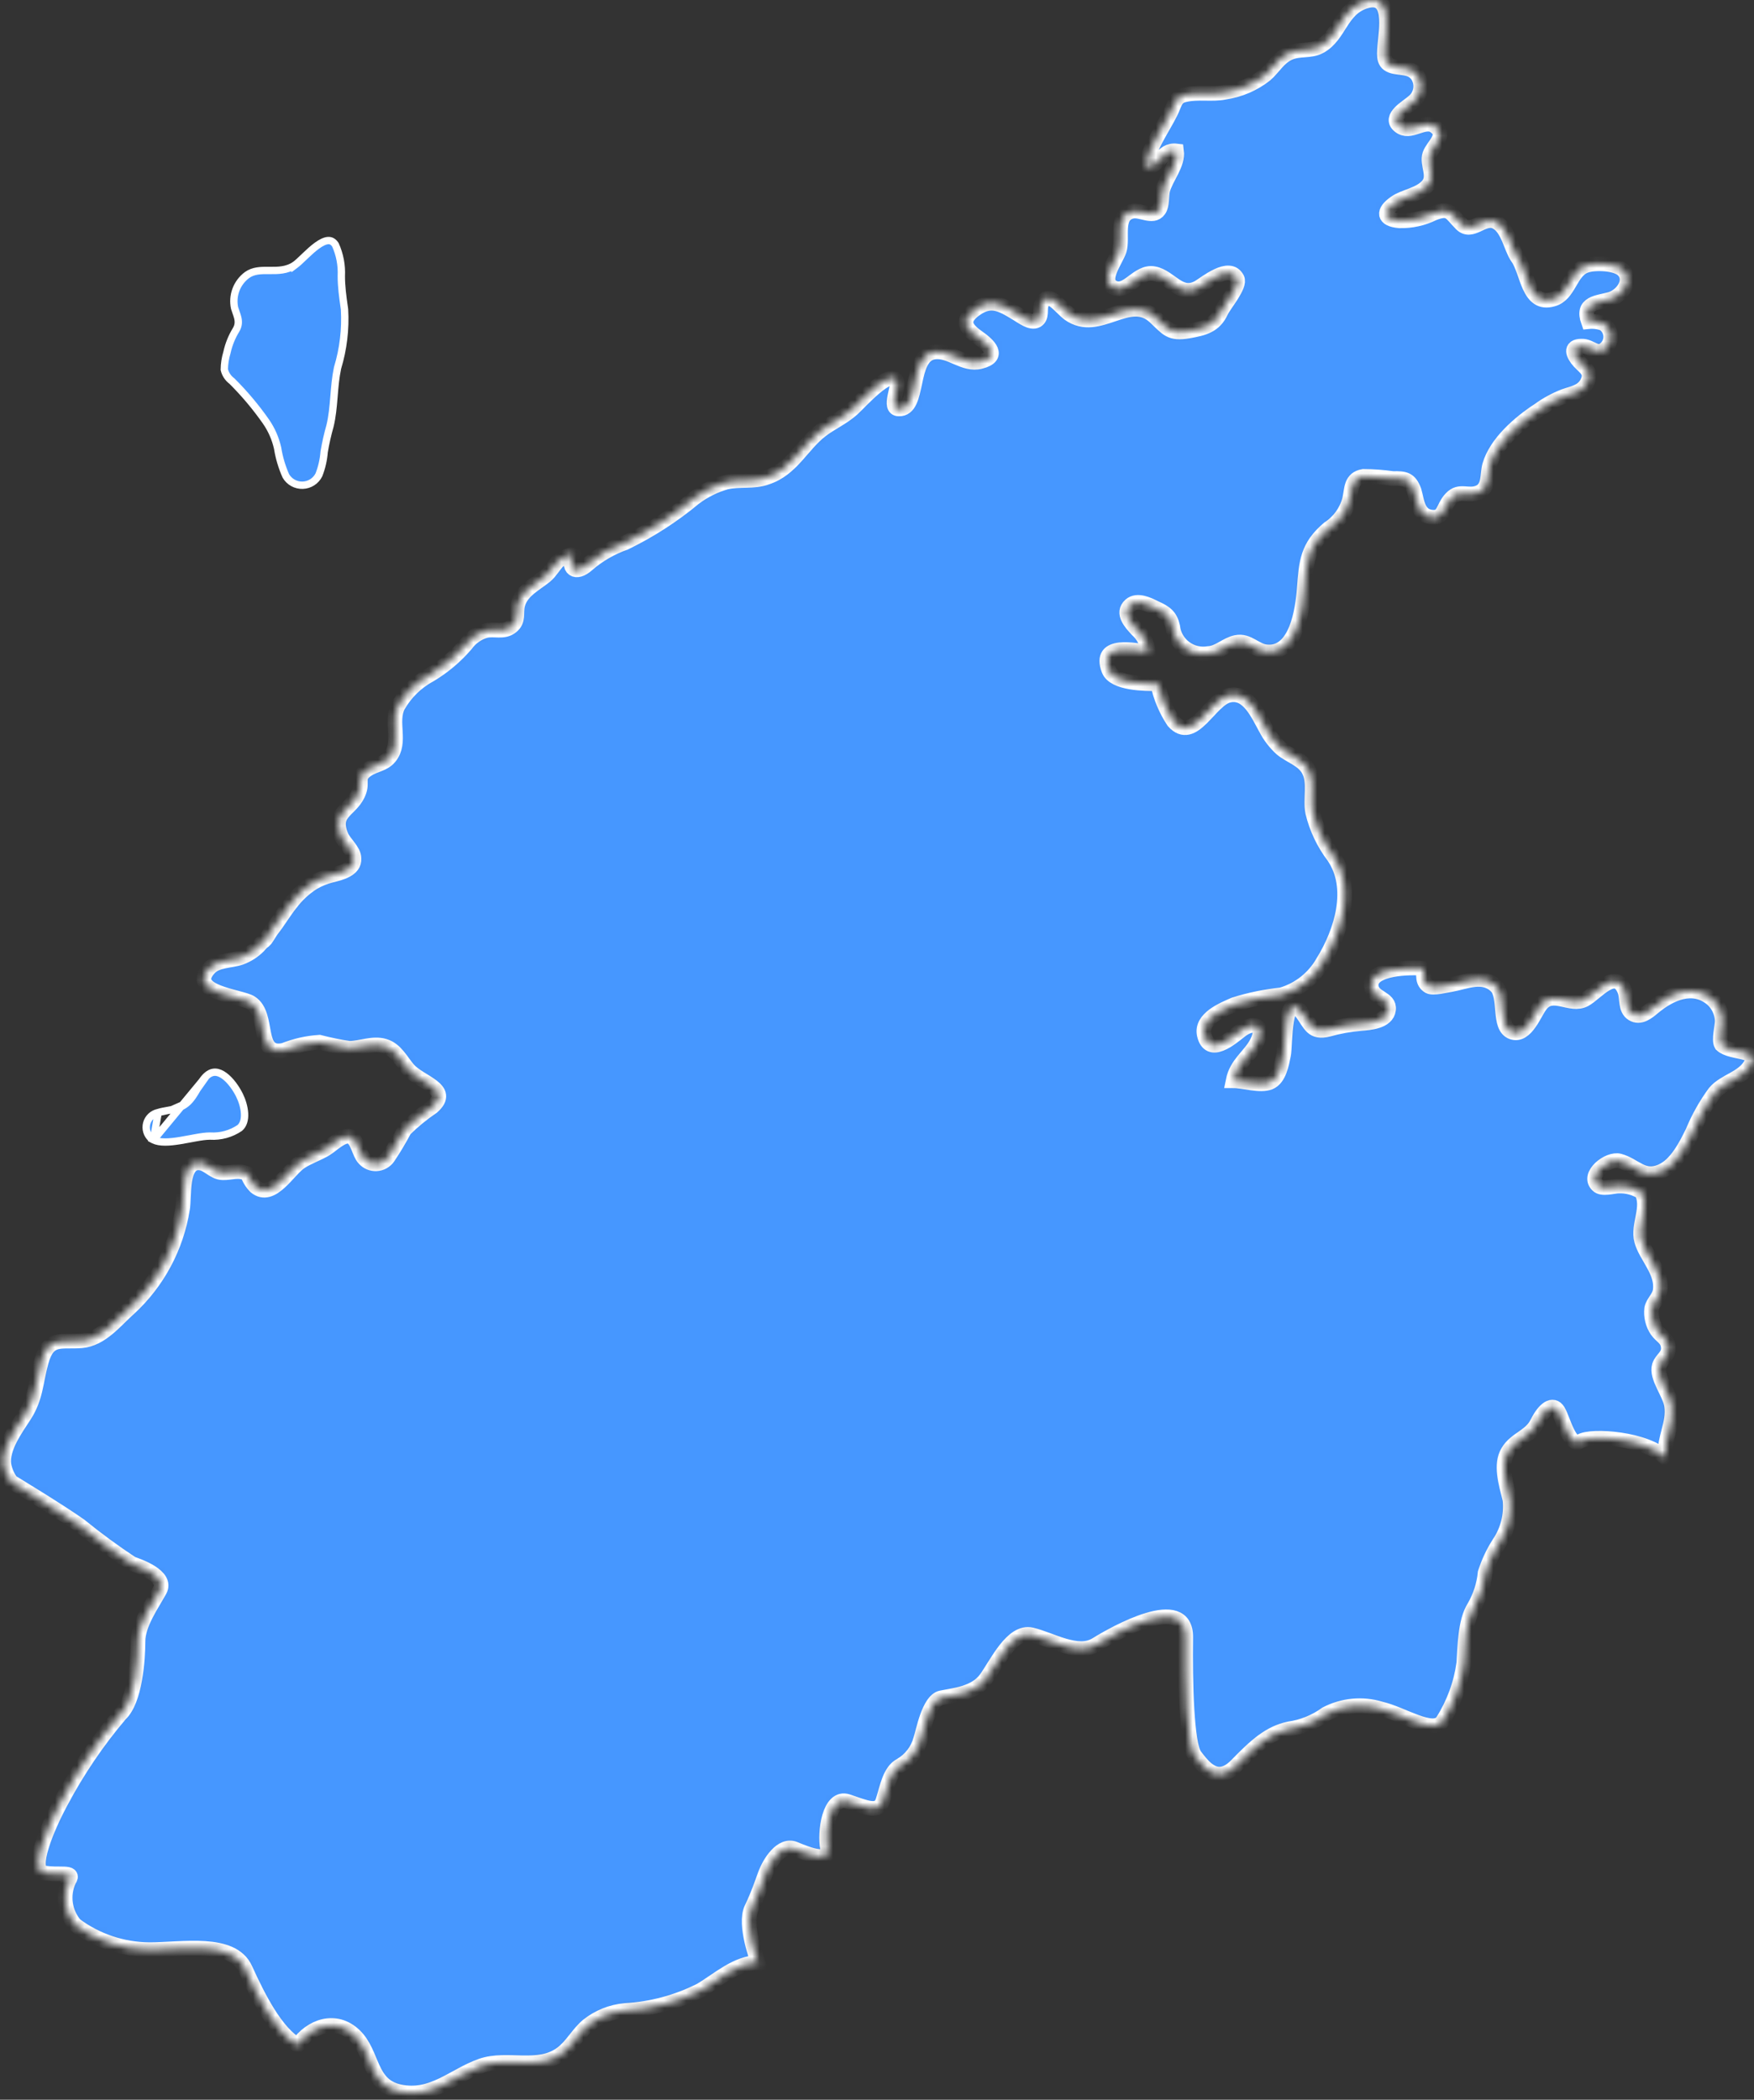 <?xml version="1.0" encoding="UTF-8"?> <svg xmlns="http://www.w3.org/2000/svg" width="239" height="286" viewBox="0 0 239 286" fill="none"><rect x="0" y="0" width="239" height="286" fill="#333333" stroke="none"/> <mask id="path-1-inside-1_675_2956" fill="white"> <path d="M238.526 145.035C237.412 146.921 234.994 147.223 233.652 148.808C232.44 150.461 231.432 152.254 230.649 154.148C229.723 156.034 228.401 158.695 226.323 159.563C223.848 160.6 222.809 158.714 220.655 158.129C219.182 157.732 216.235 160.015 217.67 161.43C218.294 162.072 219.824 161.544 220.561 161.544C221.66 161.503 222.745 161.792 223.678 162.374C224.792 164.449 223.111 166.845 223.678 168.977C224.245 171.11 226.625 173.26 226.209 175.826C226.058 176.77 225.246 177.355 225.057 178.241C224.937 179.289 225.191 180.344 225.775 181.223C226.36 182.053 227.229 182.298 227.324 183.506C227.418 184.713 226.398 185.072 226.096 186.034C225.624 187.581 227.551 189.807 227.777 191.468C228.117 193.902 226.757 195.807 226.908 198.147C226.899 198.291 226.899 198.436 226.908 198.581C224.433 195.958 216.82 195.392 215.347 196.317C213.873 197.241 213.004 193.298 212.305 192.166C211.606 191.034 210.416 191.883 209.472 193.788C208.527 195.694 206.525 195.958 205.467 197.732C204.409 199.505 205.183 201.958 205.75 204.279C205.966 206.367 205.438 208.465 204.258 210.203C203.455 211.454 202.819 212.806 202.369 214.222C202.205 215.857 201.696 217.439 200.876 218.863C199.611 220.844 199.611 224.297 199.459 226.542C199.073 229.348 198.087 232.037 196.569 234.429C195.303 236.316 191.147 233.448 188.106 232.75C185.641 232.006 182.982 232.257 180.7 233.448C179.204 234.529 177.466 235.228 175.638 235.486C173.012 236.052 171.179 237.674 168.497 240.429C165.814 243.184 163.982 240.636 162.829 239.146C161.677 237.655 161.488 229.09 161.564 223.014C161.639 216.939 151.891 222.448 149.36 224.014C146.829 225.58 143.22 223.297 140.557 222.675C137.893 222.052 135.815 226.618 134.341 228.656C132.868 230.693 129.959 230.901 128.259 231.259C126.558 231.618 125.803 235.844 125.444 236.92C125.045 238.395 124.081 239.656 122.761 240.429C121.212 241.221 120.872 243.523 120.305 245.278C119.739 247.033 118.038 246.221 115.507 245.372C112.976 244.523 112.333 249.655 112.749 251.712C113.164 253.768 110.142 252.617 108.31 251.844C106.477 251.07 104.852 253.731 104.286 255.24C103.719 256.749 103.436 257.768 102.397 259.957C101.358 262.146 103.228 267.108 103.303 267.315C100.394 267.315 97.863 269.674 95.463 271.089C92.265 272.707 88.766 273.645 85.187 273.843C83.315 274.011 81.534 274.727 80.067 275.9C78.745 277.013 77.951 278.636 76.572 279.674C73.417 282.089 69.129 280.145 65.597 281.372C61.818 282.692 58.89 285.881 54.413 284.9C50.257 283.994 50.899 279.73 48.311 277.24C45.723 274.749 42.323 275.994 40.566 278.56C37.619 276.881 35.219 272.126 33.425 268.183C31.63 264.24 24.867 265.561 20.352 265.561C16.71 265.534 13.17 264.351 10.245 262.183C9.538 261.361 9.082 260.353 8.931 259.28C8.78 258.206 8.941 257.112 9.395 256.127C10.34 254.749 7.903 255.504 5.957 255.089C4.011 254.674 6.392 248.976 8.262 245.504C10.521 241.229 13.238 237.212 16.366 233.523C18.425 231.637 18.803 225.976 18.803 223.58C18.803 221.184 20.692 218.58 21.769 216.618C22.846 214.656 18.841 213.279 17.991 212.996C15.536 211.381 13.165 209.643 10.888 207.788C7.978 205.732 1.555 201.845 1.555 201.845C1.036 201.163 0.686 200.368 0.535 199.524C0.214 197.241 2.16 194.619 3.331 192.807C4.937 190.317 4.861 188.185 5.636 185.43C6.618 181.958 8.337 182.845 11.095 182.619C13.854 182.392 15.762 179.826 17.594 178.223C21.477 174.646 24.039 169.867 24.867 164.657C25.169 163.034 24.603 158.166 27.21 158.393C28.362 158.506 29.099 159.695 30.327 159.732C31.555 159.77 32.443 159.261 33.727 159.883C33.947 160.543 34.315 161.143 34.804 161.638C37.071 163.525 39.3 159.298 40.981 158.242C42.058 157.544 43.305 157.148 44.401 156.487C45.175 156.015 46.724 154.449 47.725 154.808C48.727 155.166 48.934 157.129 49.615 157.808C49.822 158.046 50.08 158.233 50.37 158.356C50.661 158.479 50.975 158.534 51.29 158.518C51.605 158.502 51.912 158.414 52.188 158.261C52.464 158.109 52.702 157.896 52.883 157.638C53.699 156.421 54.449 155.161 55.131 153.865C56.292 152.72 57.557 151.684 58.909 150.77C61.667 148.355 57.247 147.468 55.66 145.676C54.659 144.525 53.959 142.959 52.392 142.487C50.824 142.016 49.161 142.77 47.612 142.789C46.231 142.589 44.863 142.312 43.513 141.959C41.853 142.069 40.221 142.438 38.677 143.053C34.747 143.903 36.787 138.242 34.181 136.582C32.839 135.695 25.472 135.223 28.513 131.884C29.571 130.752 31.441 130.903 32.801 130.431C33.71 130.096 34.535 129.568 35.22 128.884C35.38 128.693 35.55 128.51 35.73 128.337C35.902 128.232 36.056 128.098 36.183 127.941C36.504 127.525 36.731 127.035 37.052 126.62C37.959 125.469 38.696 124.186 39.621 123.035C40.459 121.924 41.489 120.972 42.663 120.224C43.429 119.775 44.256 119.439 45.118 119.224C46.346 118.922 48.349 118.45 48.236 116.922C48.236 115.865 46.856 114.79 46.479 113.828C45.118 110.413 48.028 110.45 48.953 107.733C49.407 106.394 48.538 105.847 50.087 104.79C51.088 104.149 52.297 104.111 53.109 103.111C54.753 101.073 53.109 98.394 54.243 96.149C55.267 94.351 56.78 92.879 58.607 91.903C60.441 90.802 62.087 89.413 63.481 87.79C64.133 86.883 65.071 86.219 66.144 85.904C67.372 85.602 68.6 86.206 69.677 85.356C70.754 84.507 70.244 83.564 70.546 82.356C71.037 80.47 72.907 79.602 74.324 78.451C75.042 77.847 75.439 77.036 76.081 76.394C76.714 75.965 77.408 75.634 78.14 75.413C77.177 77.564 78.499 78.3 80.029 76.904C81.539 75.596 83.282 74.585 85.168 73.923C88.552 72.281 91.723 70.234 94.613 67.829C95.905 66.854 97.365 66.125 98.921 65.678C100.81 65.244 102.699 65.678 104.437 65.036C107.894 63.923 109.235 60.659 111.88 58.621C113.259 57.565 114.865 56.885 116.168 55.697C117.113 54.867 121.325 50.036 122.213 51.923C122.553 52.659 120.985 55.697 122.478 55.697C125.387 55.81 123.819 48.508 127.238 47.961C129.449 47.602 131.319 49.848 133.605 49.244C136.363 48.546 134.719 46.98 133.265 45.961C131.376 44.659 130.903 43.489 133.019 42.036C135.135 40.584 136.627 41.546 138.592 42.735C139.234 43.112 140.481 44.093 141.256 43.659C142.03 43.225 141.652 42.112 141.898 41.471C142.767 39.263 144.429 41.848 145.676 42.754C149.738 45.621 153.856 39.848 157.389 43.206C159.07 44.772 159.41 45.527 161.941 45.093C164.038 44.716 165.474 44.376 166.381 42.433C166.815 41.471 169.063 38.923 168.572 37.942C167.514 35.867 164.265 38.603 163.283 39.169C160.732 40.565 159.505 37.716 157.256 37.282C155.008 36.848 153.629 40.093 151.721 39.169C149.813 38.244 152.118 35.395 152.515 34.093C153.044 32.395 151.929 29.452 154.139 28.81C155.386 28.433 157.068 29.81 157.918 28.603C158.39 27.98 158.239 26.716 158.428 25.905C158.881 24.169 160.562 22.377 160.317 20.565C158.163 20.301 158.05 22.848 156.123 22.773C156.369 20.339 158.409 17.528 159.486 15.358C160.109 14.132 160.109 13.226 161.375 12.924C163.264 12.471 165.153 12.924 166.872 12.565C168.9 12.272 170.815 11.452 172.426 10.188C173.541 9.226 174.221 7.867 175.638 7.226C177.054 6.584 178.547 7.037 179.85 6.32C182.571 4.849 182.665 1.207 186.066 0.169C189.844 -0.963 188.861 4.113 188.691 6.245C188.578 7.792 188.465 8.792 190.108 9.094C191.355 9.32 192.47 9.188 193.225 10.396C193.552 10.957 193.664 11.617 193.543 12.255C193.422 12.892 193.074 13.465 192.564 13.867C191.808 14.565 189.183 15.943 190.675 17.15C192.167 18.358 194 16.226 195.436 17.15C197.325 18.433 195.266 19.735 194.812 21.056C194.359 22.377 195.681 24.018 194.51 25.301C193.339 26.584 191.355 26.735 190.108 27.622C188.389 28.81 188.484 29.886 190.675 30.075C192.284 30.118 193.879 29.768 195.322 29.056C197.57 28.169 197.646 29.056 199.1 30.509C200.555 31.961 202.104 29.395 203.804 30.207C205.505 31.018 205.864 33.81 206.789 35.093C208.168 36.98 208.187 41.754 211.587 40.754C213.836 40.15 213.93 36.98 216.008 36.206C217.217 35.716 220.485 35.81 221.335 36.98C222.412 38.471 220.92 40.32 219.446 40.754C217.67 41.263 215.498 41.206 216.424 43.81C217.121 43.736 217.827 43.826 218.483 44.074C218.753 44.245 218.981 44.473 219.151 44.743C219.321 45.013 219.427 45.318 219.464 45.635C219.5 45.952 219.465 46.273 219.36 46.574C219.256 46.875 219.085 47.149 218.861 47.376C217.633 48.602 216.82 47.093 215.498 47.15C213.854 47.15 214.346 48.338 215.177 49.244C216.008 50.15 217.066 50.659 216.216 52.225C215.498 53.432 214.327 53.546 213.174 53.961C211.938 54.436 210.77 55.071 209.698 55.848C207.054 57.565 203.861 60.319 202.973 63.395C202.614 64.678 202.973 66.451 201.5 67.074C200.026 67.696 198.911 66.621 197.721 67.885C196.531 69.149 196.815 70.696 194.982 70.432C193.15 70.168 193.093 68.206 192.696 66.866C192.111 65.244 191.393 65.149 189.806 65.187C188.473 64.995 187.129 64.894 185.782 64.885C184.025 65.187 184.214 66.621 183.893 68.036C183.467 69.659 182.45 71.066 181.041 71.979C178.112 74.47 177.999 76.564 177.716 80.168C177.508 83.036 176.658 89.187 172.577 88.79C171.028 88.658 170.121 87.168 168.44 87.507C167.08 87.772 166.116 88.922 164.662 89.017C164.098 89.113 163.52 89.092 162.964 88.957C162.408 88.822 161.885 88.574 161.429 88.229C160.972 87.885 160.591 87.45 160.309 86.953C160.027 86.456 159.849 85.906 159.788 85.338C159.467 83.941 158.843 83.451 157.37 82.79C156.463 82.338 154.971 81.602 154.026 82.413C152.798 83.507 154.139 84.904 154.914 85.753C155.795 86.544 156.354 87.632 156.482 88.809C154.782 88.639 149.587 87.375 151.079 91.243C151.797 93.13 156.066 93.13 157.748 93.13C158.137 94.96 158.867 96.701 159.901 98.262C162.603 101.3 164.832 95.3 167.458 94.696C170.084 94.092 171.444 97.375 172.464 99.186C173.011 100.253 173.747 101.212 174.636 102.017C175.808 102.979 177.508 103.45 178.282 104.828C179.246 106.507 178.49 108.809 178.868 110.658C179.396 112.832 180.368 114.874 181.721 116.658C184.649 120.922 182.835 126.865 180.266 131.016C179.037 133.195 177.003 134.807 174.599 135.506C172.425 135.73 170.279 136.172 168.194 136.827C166.645 137.506 163.604 138.714 164.095 140.94C164.794 143.959 167.741 141.393 168.95 140.45C170.745 138.997 172.52 139.544 171.255 142.016C170.254 143.902 168.497 144.846 168.024 147.204C169.46 147.204 171.708 147.959 173.012 147.431C174.315 146.902 174.636 144.921 174.901 143.657C175.165 142.393 174.901 134.45 177.432 137.997C178.566 139.525 178.774 140.77 181.022 140.204C182.46 139.799 183.934 139.534 185.423 139.412C186.594 139.318 188.994 139.167 189.201 137.525C189.409 135.884 186.991 136.016 186.84 134.318C186.613 131.808 192.243 131.714 193.981 131.903C193.981 132.865 193.773 133.789 194.718 134.356C195.303 134.657 197.079 134.205 197.702 134.11C199.762 133.733 202.123 132.601 203.88 134.356C205.278 135.733 204.069 139.884 206.033 140.582C207.998 141.28 209.132 137.789 209.982 136.808C211.625 134.789 213.987 137.186 215.932 136.148C217.519 135.299 220.183 131.714 221.411 135.016C221.751 135.959 221.411 137.45 222.45 138.091C223.489 138.733 224.509 137.865 225.284 137.223C227.532 135.337 230.668 133.884 233.294 136.091C233.709 136.465 234.045 136.918 234.282 137.423C234.519 137.929 234.652 138.477 234.673 139.035C234.673 139.808 234.181 141.657 234.559 142.299C235.938 143.601 239.886 142.846 238.526 145.035Z"></path> </mask> <path d="M238.526 145.035C237.412 146.921 234.994 147.223 233.652 148.808C232.44 150.461 231.432 152.254 230.649 154.148C229.723 156.034 228.401 158.695 226.323 159.563C223.848 160.6 222.809 158.714 220.655 158.129C219.182 157.732 216.235 160.015 217.67 161.43C218.294 162.072 219.824 161.544 220.561 161.544C221.66 161.503 222.745 161.792 223.678 162.374C224.792 164.449 223.111 166.845 223.678 168.977C224.245 171.11 226.625 173.26 226.209 175.826C226.058 176.77 225.246 177.355 225.057 178.241C224.937 179.289 225.191 180.344 225.775 181.223C226.36 182.053 227.229 182.298 227.324 183.506C227.418 184.713 226.398 185.072 226.096 186.034C225.624 187.581 227.551 189.807 227.777 191.468C228.117 193.902 226.757 195.807 226.908 198.147C226.899 198.291 226.899 198.436 226.908 198.581C224.433 195.958 216.82 195.392 215.347 196.317C213.873 197.241 213.004 193.298 212.305 192.166C211.606 191.034 210.416 191.883 209.472 193.788C208.527 195.694 206.525 195.958 205.467 197.732C204.409 199.505 205.183 201.958 205.75 204.279C205.966 206.367 205.438 208.465 204.258 210.203C203.455 211.454 202.819 212.806 202.369 214.222C202.205 215.857 201.696 217.439 200.876 218.863C199.611 220.844 199.611 224.297 199.459 226.542C199.073 229.348 198.087 232.037 196.569 234.429C195.303 236.316 191.147 233.448 188.106 232.75C185.641 232.006 182.982 232.257 180.7 233.448C179.204 234.529 177.466 235.228 175.638 235.486C173.012 236.052 171.179 237.674 168.497 240.429C165.814 243.184 163.982 240.636 162.829 239.146C161.677 237.655 161.488 229.09 161.564 223.014C161.639 216.939 151.891 222.448 149.36 224.014C146.829 225.58 143.22 223.297 140.557 222.675C137.893 222.052 135.815 226.618 134.341 228.656C132.868 230.693 129.959 230.901 128.259 231.259C126.558 231.618 125.803 235.844 125.444 236.92C125.045 238.395 124.081 239.656 122.761 240.429C121.212 241.221 120.872 243.523 120.305 245.278C119.739 247.033 118.038 246.221 115.507 245.372C112.976 244.523 112.333 249.655 112.749 251.712C113.164 253.768 110.142 252.617 108.31 251.844C106.477 251.07 104.852 253.731 104.286 255.24C103.719 256.749 103.436 257.768 102.397 259.957C101.358 262.146 103.228 267.108 103.303 267.315C100.394 267.315 97.863 269.674 95.463 271.089C92.265 272.707 88.766 273.645 85.187 273.843C83.315 274.011 81.534 274.727 80.067 275.9C78.745 277.013 77.951 278.636 76.572 279.674C73.417 282.089 69.129 280.145 65.597 281.372C61.818 282.692 58.89 285.881 54.413 284.9C50.257 283.994 50.899 279.73 48.311 277.24C45.723 274.749 42.323 275.994 40.566 278.56C37.619 276.881 35.219 272.126 33.425 268.183C31.63 264.24 24.867 265.561 20.352 265.561C16.71 265.534 13.17 264.351 10.245 262.183C9.538 261.361 9.082 260.353 8.931 259.28C8.78 258.206 8.941 257.112 9.395 256.127C10.34 254.749 7.903 255.504 5.957 255.089C4.011 254.674 6.392 248.976 8.262 245.504C10.521 241.229 13.238 237.212 16.366 233.523C18.425 231.637 18.803 225.976 18.803 223.58C18.803 221.184 20.692 218.58 21.769 216.618C22.846 214.656 18.841 213.279 17.991 212.996C15.536 211.381 13.165 209.643 10.888 207.788C7.978 205.732 1.555 201.845 1.555 201.845C1.036 201.163 0.686 200.368 0.535 199.524C0.214 197.241 2.16 194.619 3.331 192.807C4.937 190.317 4.861 188.185 5.636 185.43C6.618 181.958 8.337 182.845 11.095 182.619C13.854 182.392 15.762 179.826 17.594 178.223C21.477 174.646 24.039 169.867 24.867 164.657C25.169 163.034 24.603 158.166 27.21 158.393C28.362 158.506 29.099 159.695 30.327 159.732C31.555 159.77 32.443 159.261 33.727 159.883C33.947 160.543 34.315 161.143 34.804 161.638C37.071 163.525 39.3 159.298 40.981 158.242C42.058 157.544 43.305 157.148 44.401 156.487C45.175 156.015 46.724 154.449 47.725 154.808C48.727 155.166 48.934 157.129 49.615 157.808C49.822 158.046 50.08 158.233 50.37 158.356C50.661 158.479 50.975 158.534 51.29 158.518C51.605 158.502 51.912 158.414 52.188 158.261C52.464 158.109 52.702 157.896 52.883 157.638C53.699 156.421 54.449 155.161 55.131 153.865C56.292 152.72 57.557 151.684 58.909 150.77C61.667 148.355 57.247 147.468 55.66 145.676C54.659 144.525 53.959 142.959 52.392 142.487C50.824 142.016 49.161 142.77 47.612 142.789C46.231 142.589 44.863 142.312 43.513 141.959C41.853 142.069 40.221 142.438 38.677 143.053C34.747 143.903 36.787 138.242 34.181 136.582C32.839 135.695 25.472 135.223 28.513 131.884C29.571 130.752 31.441 130.903 32.801 130.431C33.71 130.096 34.535 129.568 35.22 128.884C35.38 128.693 35.55 128.51 35.73 128.337C35.902 128.232 36.056 128.098 36.183 127.941C36.504 127.525 36.731 127.035 37.052 126.62C37.959 125.469 38.696 124.186 39.621 123.035C40.459 121.924 41.489 120.972 42.663 120.224C43.429 119.775 44.256 119.439 45.118 119.224C46.346 118.922 48.349 118.45 48.236 116.922C48.236 115.865 46.856 114.79 46.479 113.828C45.118 110.413 48.028 110.45 48.953 107.733C49.407 106.394 48.538 105.847 50.087 104.79C51.088 104.149 52.297 104.111 53.109 103.111C54.753 101.073 53.109 98.394 54.243 96.149C55.267 94.351 56.78 92.879 58.607 91.903C60.441 90.802 62.087 89.413 63.481 87.79C64.133 86.883 65.071 86.219 66.144 85.904C67.372 85.602 68.6 86.206 69.677 85.356C70.754 84.507 70.244 83.564 70.546 82.356C71.037 80.47 72.907 79.602 74.324 78.451C75.042 77.847 75.439 77.036 76.081 76.394C76.714 75.965 77.408 75.634 78.14 75.413C77.177 77.564 78.499 78.3 80.029 76.904C81.539 75.596 83.282 74.585 85.168 73.923C88.552 72.281 91.723 70.234 94.613 67.829C95.905 66.854 97.365 66.125 98.921 65.678C100.81 65.244 102.699 65.678 104.437 65.036C107.894 63.923 109.235 60.659 111.88 58.621C113.259 57.565 114.865 56.885 116.168 55.697C117.113 54.867 121.325 50.036 122.213 51.923C122.553 52.659 120.985 55.697 122.478 55.697C125.387 55.81 123.819 48.508 127.238 47.961C129.449 47.602 131.319 49.848 133.605 49.244C136.363 48.546 134.719 46.98 133.265 45.961C131.376 44.659 130.903 43.489 133.019 42.036C135.135 40.584 136.627 41.546 138.592 42.735C139.234 43.112 140.481 44.093 141.256 43.659C142.03 43.225 141.652 42.112 141.898 41.471C142.767 39.263 144.429 41.848 145.676 42.754C149.738 45.621 153.856 39.848 157.389 43.206C159.07 44.772 159.41 45.527 161.941 45.093C164.038 44.716 165.474 44.376 166.381 42.433C166.815 41.471 169.063 38.923 168.572 37.942C167.514 35.867 164.265 38.603 163.283 39.169C160.732 40.565 159.505 37.716 157.256 37.282C155.008 36.848 153.629 40.093 151.721 39.169C149.813 38.244 152.118 35.395 152.515 34.093C153.044 32.395 151.929 29.452 154.139 28.81C155.386 28.433 157.068 29.81 157.918 28.603C158.39 27.98 158.239 26.716 158.428 25.905C158.881 24.169 160.562 22.377 160.317 20.565C158.163 20.301 158.05 22.848 156.123 22.773C156.369 20.339 158.409 17.528 159.486 15.358C160.109 14.132 160.109 13.226 161.375 12.924C163.264 12.471 165.153 12.924 166.872 12.565C168.9 12.272 170.815 11.452 172.426 10.188C173.541 9.226 174.221 7.867 175.638 7.226C177.054 6.584 178.547 7.037 179.85 6.32C182.571 4.849 182.665 1.207 186.066 0.169C189.844 -0.963 188.861 4.113 188.691 6.245C188.578 7.792 188.465 8.792 190.108 9.094C191.355 9.32 192.47 9.188 193.225 10.396C193.552 10.957 193.664 11.617 193.543 12.255C193.422 12.892 193.074 13.465 192.564 13.867C191.808 14.565 189.183 15.943 190.675 17.15C192.167 18.358 194 16.226 195.436 17.15C197.325 18.433 195.266 19.735 194.812 21.056C194.359 22.377 195.681 24.018 194.51 25.301C193.339 26.584 191.355 26.735 190.108 27.622C188.389 28.81 188.484 29.886 190.675 30.075C192.284 30.118 193.879 29.768 195.322 29.056C197.57 28.169 197.646 29.056 199.1 30.509C200.555 31.961 202.104 29.395 203.804 30.207C205.505 31.018 205.864 33.81 206.789 35.093C208.168 36.98 208.187 41.754 211.587 40.754C213.836 40.15 213.93 36.98 216.008 36.206C217.217 35.716 220.485 35.81 221.335 36.98C222.412 38.471 220.92 40.32 219.446 40.754C217.67 41.263 215.498 41.206 216.424 43.81C217.121 43.736 217.827 43.826 218.483 44.074C218.753 44.245 218.981 44.473 219.151 44.743C219.321 45.013 219.427 45.318 219.464 45.635C219.5 45.952 219.465 46.273 219.36 46.574C219.256 46.875 219.085 47.149 218.861 47.376C217.633 48.602 216.82 47.093 215.498 47.15C213.854 47.15 214.346 48.338 215.177 49.244C216.008 50.15 217.066 50.659 216.216 52.225C215.498 53.432 214.327 53.546 213.174 53.961C211.938 54.436 210.77 55.071 209.698 55.848C207.054 57.565 203.861 60.319 202.973 63.395C202.614 64.678 202.973 66.451 201.5 67.074C200.026 67.696 198.911 66.621 197.721 67.885C196.531 69.149 196.815 70.696 194.982 70.432C193.15 70.168 193.093 68.206 192.696 66.866C192.111 65.244 191.393 65.149 189.806 65.187C188.473 64.995 187.129 64.894 185.782 64.885C184.025 65.187 184.214 66.621 183.893 68.036C183.467 69.659 182.45 71.066 181.041 71.979C178.112 74.47 177.999 76.564 177.716 80.168C177.508 83.036 176.658 89.187 172.577 88.79C171.028 88.658 170.121 87.168 168.44 87.507C167.08 87.772 166.116 88.922 164.662 89.017C164.098 89.113 163.52 89.092 162.964 88.957C162.408 88.822 161.885 88.574 161.429 88.229C160.972 87.885 160.591 87.45 160.309 86.953C160.027 86.456 159.849 85.906 159.788 85.338C159.467 83.941 158.843 83.451 157.37 82.79C156.463 82.338 154.971 81.602 154.026 82.413C152.798 83.507 154.139 84.904 154.914 85.753C155.795 86.544 156.354 87.632 156.482 88.809C154.782 88.639 149.587 87.375 151.079 91.243C151.797 93.13 156.066 93.13 157.748 93.13C158.137 94.96 158.867 96.701 159.901 98.262C162.603 101.3 164.832 95.3 167.458 94.696C170.084 94.092 171.444 97.375 172.464 99.186C173.011 100.253 173.747 101.212 174.636 102.017C175.808 102.979 177.508 103.45 178.282 104.828C179.246 106.507 178.49 108.809 178.868 110.658C179.396 112.832 180.368 114.874 181.721 116.658C184.649 120.922 182.835 126.865 180.266 131.016C179.037 133.195 177.003 134.807 174.599 135.506C172.425 135.73 170.279 136.172 168.194 136.827C166.645 137.506 163.604 138.714 164.095 140.94C164.794 143.959 167.741 141.393 168.95 140.45C170.745 138.997 172.52 139.544 171.255 142.016C170.254 143.902 168.497 144.846 168.024 147.204C169.46 147.204 171.708 147.959 173.012 147.431C174.315 146.902 174.636 144.921 174.901 143.657C175.165 142.393 174.901 134.45 177.432 137.997C178.566 139.525 178.774 140.77 181.022 140.204C182.46 139.799 183.934 139.534 185.423 139.412C186.594 139.318 188.994 139.167 189.201 137.525C189.409 135.884 186.991 136.016 186.84 134.318C186.613 131.808 192.243 131.714 193.981 131.903C193.981 132.865 193.773 133.789 194.718 134.356C195.303 134.657 197.079 134.205 197.702 134.11C199.762 133.733 202.123 132.601 203.88 134.356C205.278 135.733 204.069 139.884 206.033 140.582C207.998 141.28 209.132 137.789 209.982 136.808C211.625 134.789 213.987 137.186 215.932 136.148C217.519 135.299 220.183 131.714 221.411 135.016C221.751 135.959 221.411 137.45 222.45 138.091C223.489 138.733 224.509 137.865 225.284 137.223C227.532 135.337 230.668 133.884 233.294 136.091C233.709 136.465 234.045 136.918 234.282 137.423C234.519 137.929 234.652 138.477 234.673 139.035C234.673 139.808 234.181 141.657 234.559 142.299C235.938 143.601 239.886 142.846 238.526 145.035Z" fill="#4697FF" stroke="white" stroke-width="2" mask="url(#path-1-inside-1_675_2956)"></path> <path d="M32.17 44.921L32.171 44.92C32.524 44.34 32.515 43.784 32.396 43.28C32.339 43.039 32.255 42.802 32.177 42.586C32.171 42.568 32.165 42.551 32.159 42.535C32.087 42.334 32.02 42.147 31.965 41.954C31.787 41.123 31.852 40.259 32.151 39.463C32.452 38.665 32.977 37.969 33.662 37.461C34.532 36.843 35.506 36.829 36.656 36.839C36.687 36.839 36.718 36.84 36.75 36.84C37.833 36.849 39.087 36.861 40.207 36.09L40.207 36.091L40.216 36.084C40.542 35.849 40.951 35.457 41.376 35.05C41.442 34.986 41.508 34.922 41.575 34.859C42.089 34.368 42.642 33.855 43.197 33.454C43.763 33.045 44.266 32.801 44.682 32.767C44.878 32.752 45.05 32.783 45.209 32.866C45.363 32.946 45.532 33.089 45.7 33.337C46.303 34.674 46.58 36.134 46.508 37.597L46.508 37.61V37.622C46.508 39.04 46.703 40.424 46.894 41.78C46.91 41.901 46.928 42.022 46.944 42.143C47.099 44.83 46.78 47.523 46 50.1L45.994 50.12L45.99 50.141C45.723 51.409 45.618 52.686 45.516 53.928C45.51 53.998 45.505 54.067 45.499 54.137C45.39 55.452 45.275 56.729 44.975 57.985C44.642 59.154 44.374 60.34 44.172 61.538L44.169 61.56L44.167 61.582C44.083 62.645 43.842 63.69 43.452 64.682C43.247 65.091 42.936 65.438 42.551 65.686C42.16 65.937 41.708 66.078 41.244 66.093C40.779 66.107 40.319 65.995 39.913 65.769C39.515 65.546 39.183 65.221 38.953 64.828C38.416 63.623 38.038 62.354 37.829 61.052L37.827 61.036L37.823 61.02C37.53 59.727 36.991 58.502 36.235 57.412L36.234 57.41C34.862 55.451 33.319 53.616 31.625 51.928L31.6 51.904L31.573 51.883C31.067 51.501 30.71 50.956 30.563 50.341C30.572 49.558 30.692 48.78 30.919 48.031L30.924 48.013L30.929 47.994C31.168 46.908 31.588 45.869 32.17 44.921Z" fill="#4697FF" stroke="white"></path> <path d="M20.922 155.261L20.931 155.266C21.33 155.463 21.859 155.552 22.497 155.554C23.132 155.556 23.836 155.471 24.563 155.352C25.012 155.279 25.451 155.196 25.884 155.115C26.162 155.062 26.437 155.01 26.711 154.962C27.392 154.841 28.052 154.742 28.606 154.742H28.621L28.637 154.743C30.066 154.83 31.483 154.44 32.667 153.636C33.171 153.204 33.368 152.5 33.321 151.645C33.274 150.786 32.981 149.872 32.636 149.183L32.635 149.179L32.635 149.179C32.19 148.274 31.431 147.169 30.57 146.537C30.144 146.224 29.728 146.053 29.337 146.042C28.961 146.031 28.547 146.164 28.1 146.586L20.922 155.261ZM20.922 155.261L20.912 155.256M20.922 155.261L20.912 155.256M20.912 155.256C20.794 155.204 20.684 155.136 20.585 155.054C20.309 154.802 20.108 154.48 20.002 154.122C19.895 153.761 19.89 153.378 19.987 153.014C20.085 152.651 20.28 152.321 20.553 152.061C20.826 151.802 21.165 151.622 21.533 151.542L21.555 151.537M20.912 155.256L21.555 151.537M21.555 151.537L21.577 151.531M21.555 151.537L21.577 151.531M21.577 151.531C21.969 151.408 22.34 151.343 22.741 151.272M21.577 151.531L22.741 151.272M22.741 151.272C22.961 151.234 23.189 151.194 23.434 151.142M22.741 151.272L23.434 151.142M23.434 151.142C24.09 151.003 24.781 150.788 25.41 150.27M23.434 151.142L25.41 150.27M25.41 150.27C26.029 149.76 26.463 149.022 26.849 148.363M25.41 150.27L26.849 148.363M26.849 148.363L26.871 148.325M26.849 148.363L26.871 148.325M26.871 148.325C27.266 147.648 27.623 147.038 28.1 146.587L26.871 148.325Z" fill="#4697FF" stroke="white"></path> </svg> 
